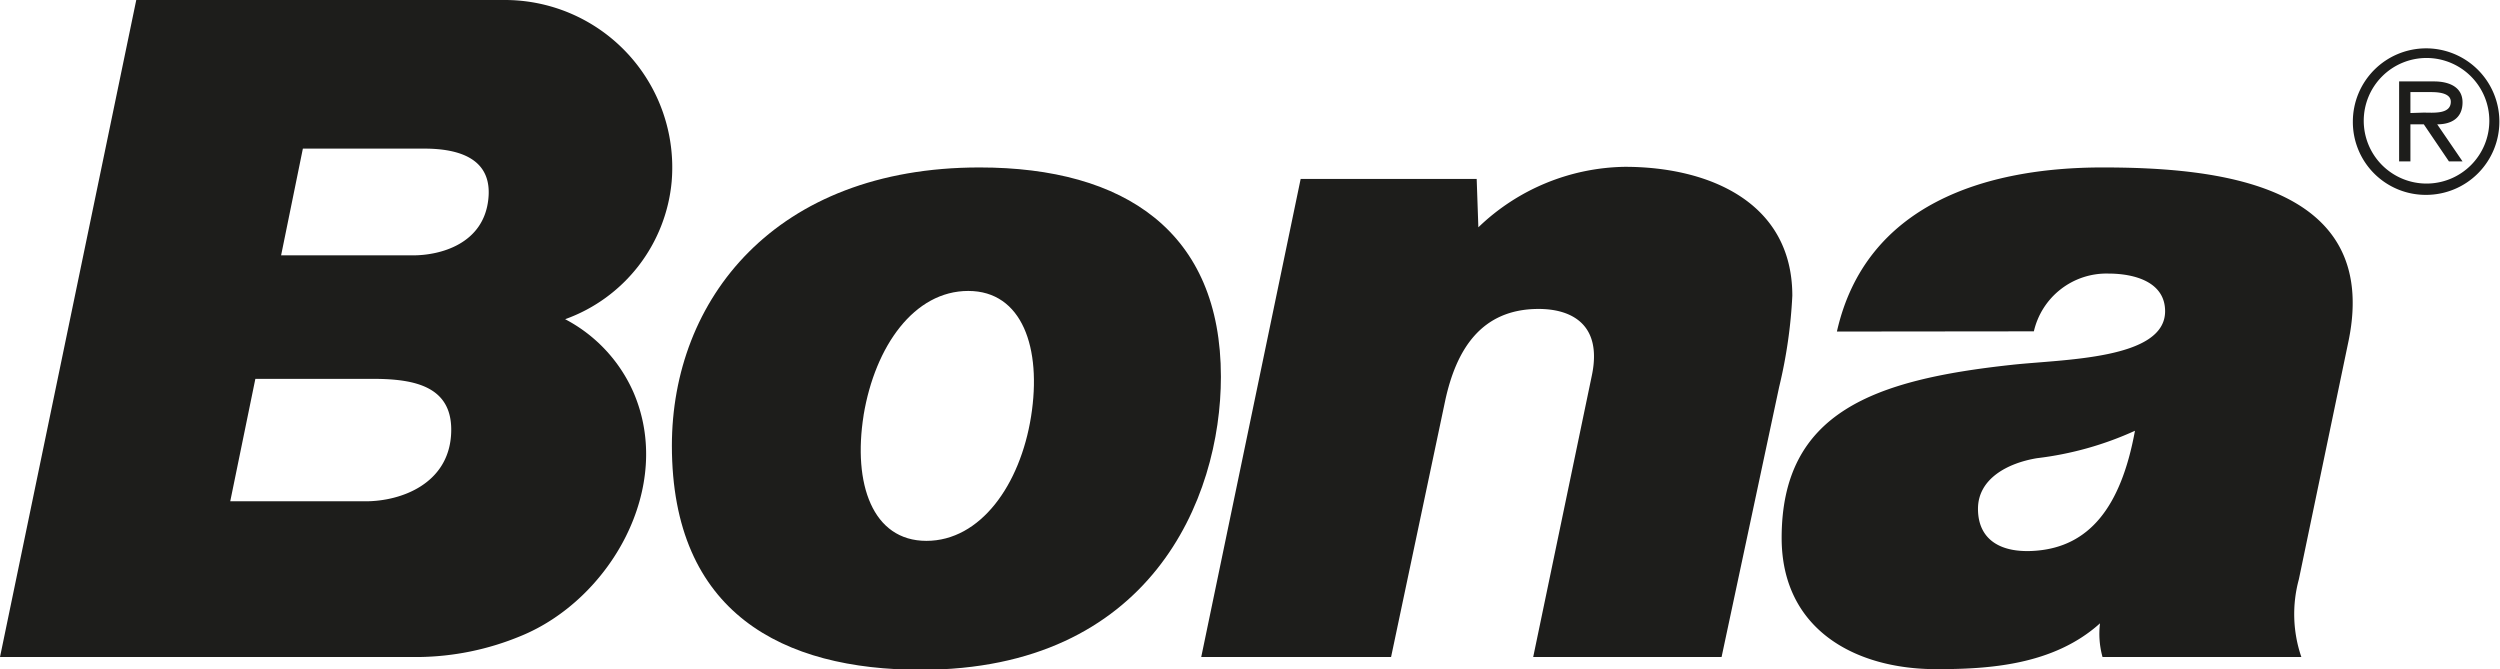 <svg xmlns="http://www.w3.org/2000/svg" width="119.44" height="31.98" viewBox="0 0 119.44 31.98"><defs><style>.cls-1{fill:#1d1d1b;}</style></defs><title>fornitore_Bona</title><g id="Livello_1_copia" data-name="Livello 1 copia"><path class="cls-1" d="M115.16,5.4v-1h1c.41,0,.93.07.93.46,0,.61-.83.52-1.31.52Zm1.28.54c.68,0,1.21-.3,1.21-1.05s-.67-1-1.36-1h-1.67V7.71h.54V5.94h.64L117,7.71h.65Zm-.51,2.83a3,3,0,1,1,3-3,3,3,0,0,1-3,3m0,.54a3.5,3.5,0,1,0-3.52-3.5,3.48,3.48,0,0,0,3.52,3.5"/><path class="cls-1" d="M97.17,15.83a3.56,3.56,0,0,1,3.55-2.76c1.32,0,2.72.43,2.72,1.8,0,2.31-4.86,2.29-7.32,2.56-6.55.71-11,2.24-11,8.27,0,4.35,3.48,6.27,7.39,6.27,2.48,0,5.59-.18,7.82-2.19a4.16,4.16,0,0,0,.12,1.61h9.5a6.32,6.32,0,0,1-.12-3.71l2.38-11.42C113.74,8.73,105.82,8,100.45,8c-5.59,0-11.32,1.76-12.69,7.84ZM94.5,24.31c0-1.42,1.38-2.18,2.82-2.42A15.74,15.74,0,0,0,102,20.58c-.68,3.72-2.23,5.53-4.72,5.73-1.69.14-2.78-.52-2.78-2"/><path class="cls-1" d="M41.26,19.83c.55-3.3,2.42-5.93,5-5.93s3.52,2.73,3,6-2.42,5.94-5,5.94-3.52-2.73-3-6M32.1,21.29C32.1,29.3,37.41,32,44,32c10.94,0,14.33-8.14,14.33-14,0-6.91-4.58-10-11.53-10C37,8,32.1,14.34,32.1,21.29"/><path class="cls-1" d="M14.47,7.1h5.8c1.72,0,3.27.51,3.06,2.42-.23,2.13-2.28,2.68-3.6,2.68h-6.3Zm-2.27,11h5.61c2,0,3.89.35,3.74,2.68s-2.37,3.17-4.09,3.17H11ZM6.51,0,0,31.39H20a13.09,13.09,0,0,0,4.87-1c4.26-1.73,7.38-7.11,5.38-11.68A7.23,7.23,0,0,0,27,15.25a7.73,7.73,0,0,0,5.09-6.58A8,8,0,0,0,24.1,0Z"/><path class="cls-1" d="M70.55,8.55H62.14L57.39,31.39h9.07l2.59-12.27c.52-2.38,1.69-4.36,4.46-4.36,1.56,0,3.06.73,2.54,3.19l-2.8,13.44h9L85,18.49a23.33,23.33,0,0,0,.63-4.36c0-4.48-4-6.16-8-6.16a10.31,10.31,0,0,0-7,2.89Z"/></g></svg>